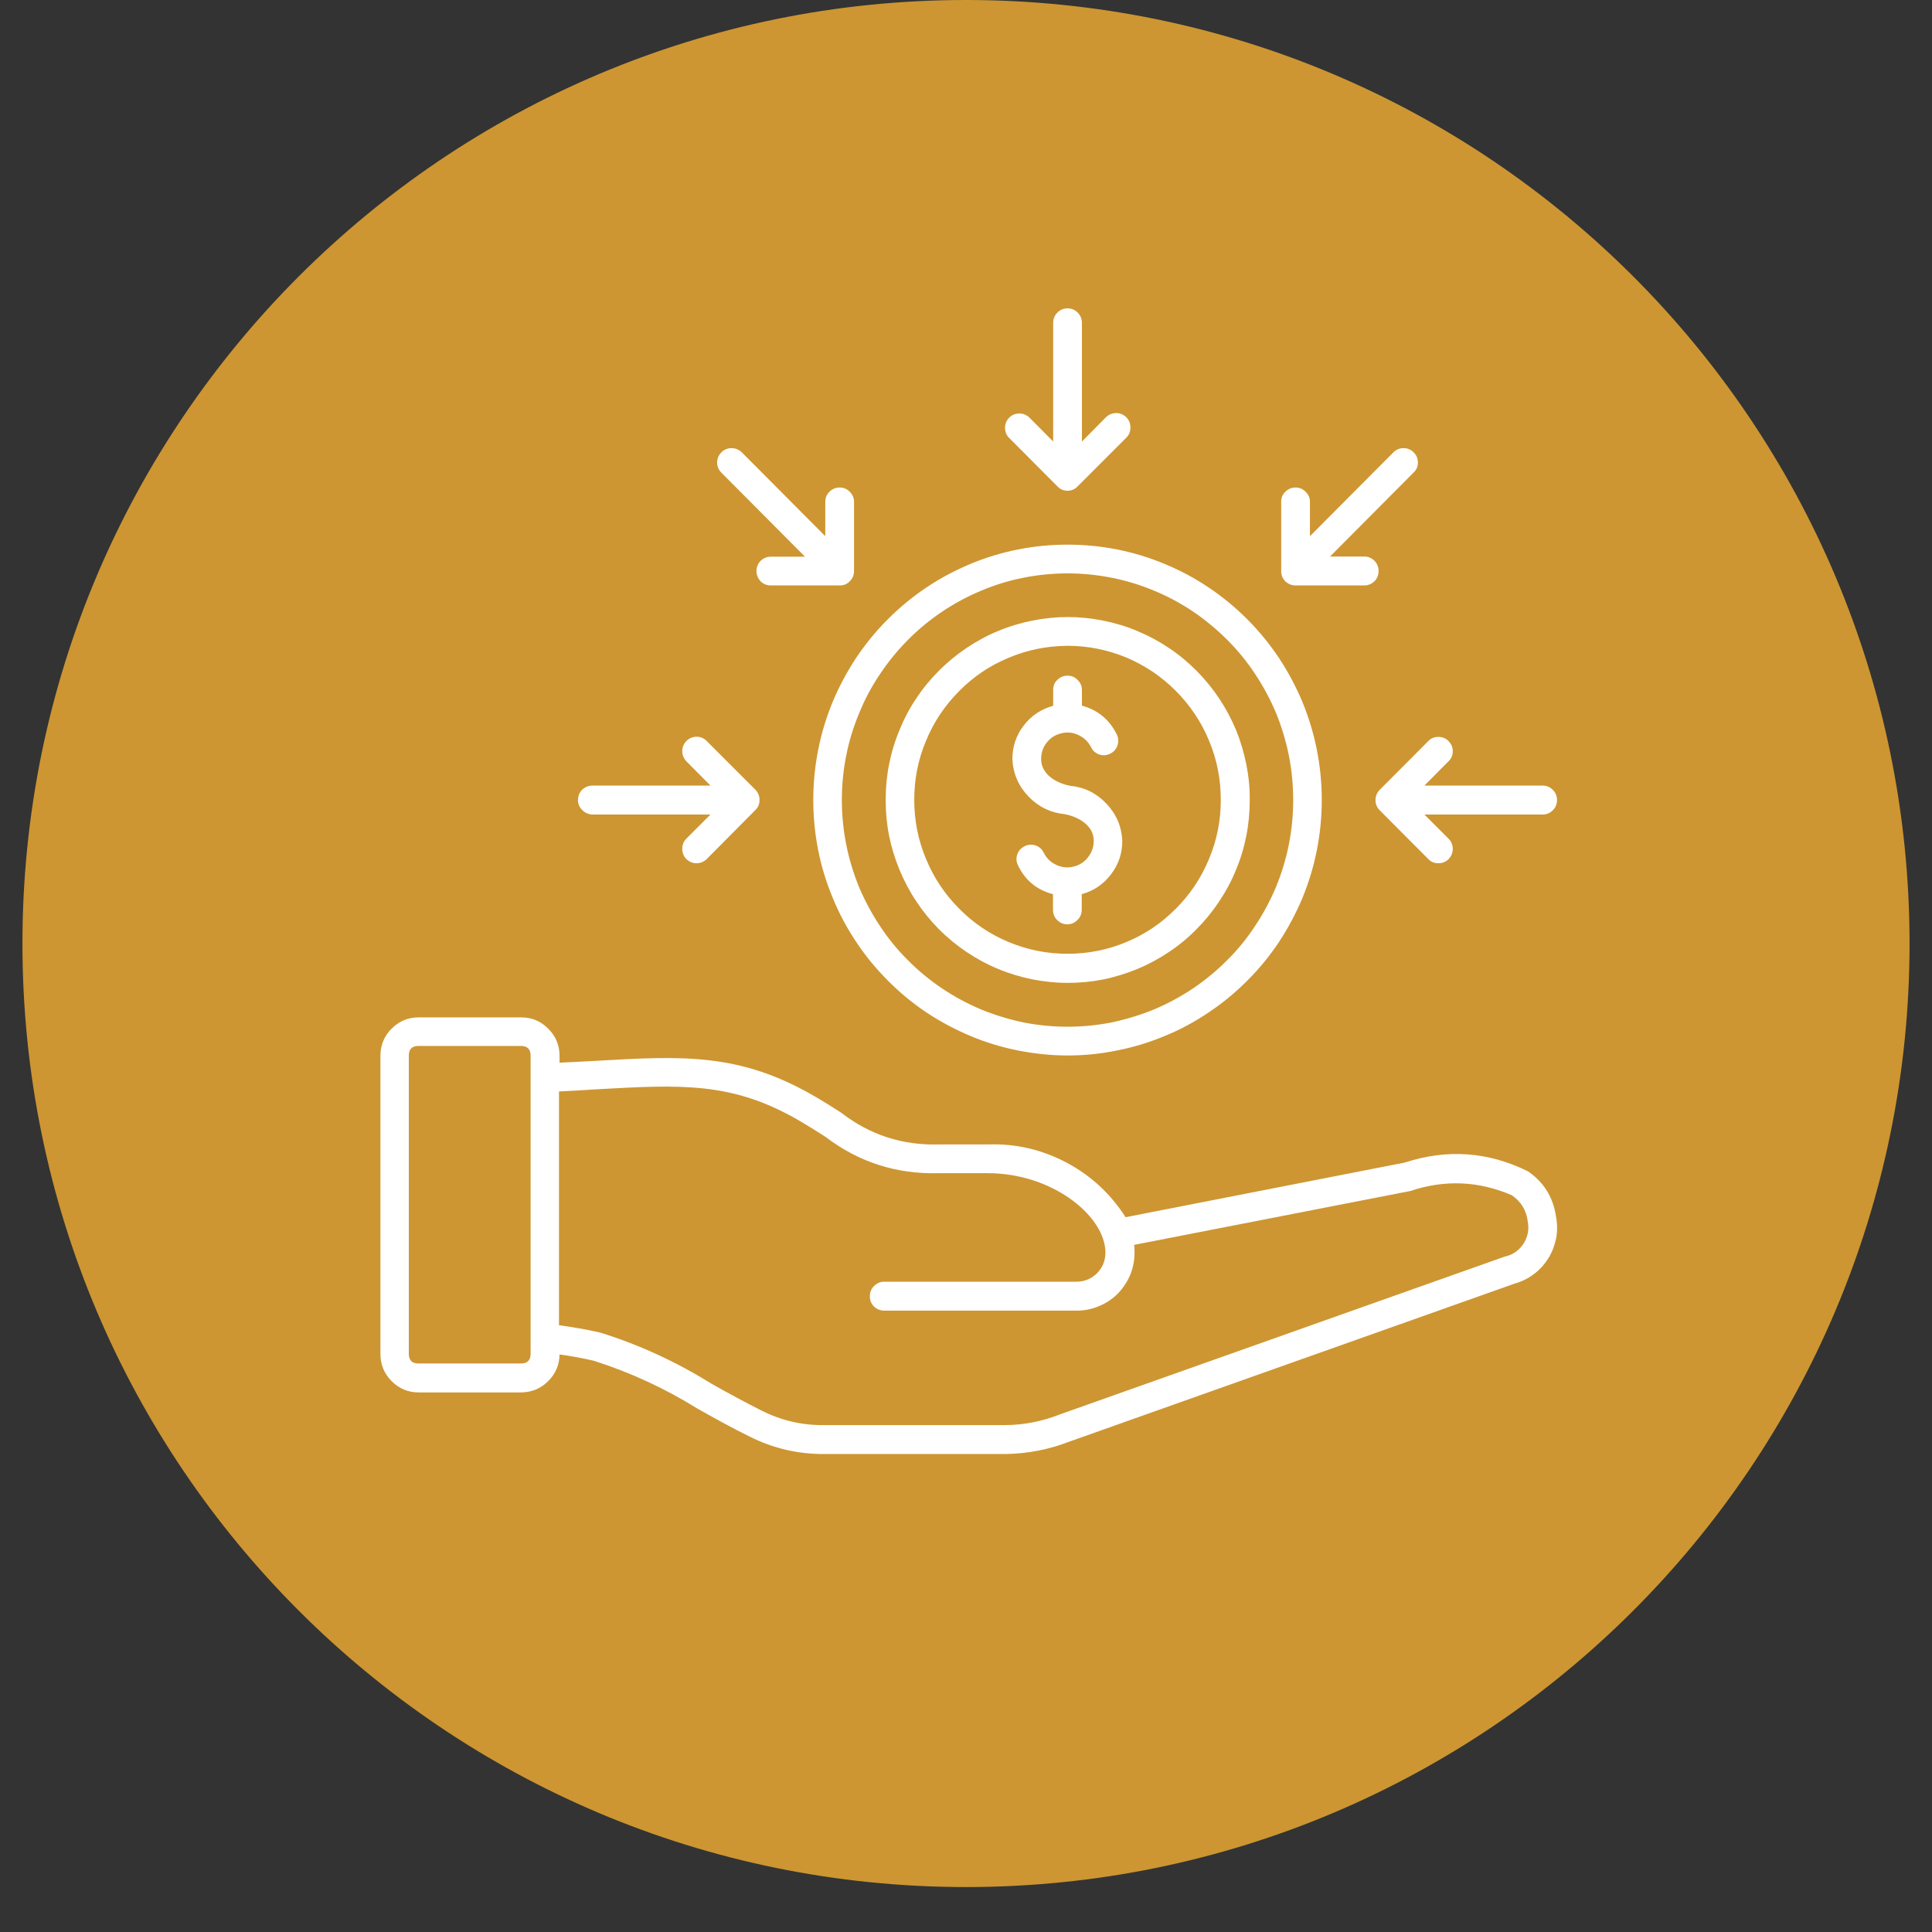 <?xml version="1.0" encoding="UTF-8"?> <svg xmlns="http://www.w3.org/2000/svg" xmlns:xlink="http://www.w3.org/1999/xlink" width="56" zoomAndPan="magnify" viewBox="0 0 42 42" height="56" preserveAspectRatio="xMidYMid meet" version="1.0"><rect x="0" y="0" width="42" height="42" fill="#333333" stroke="none"/><defs><clipPath id="15b40c6e82"><path d="M 0.488 0 L 41.512 0 L 41.512 41.023 L 0.488 41.023 Z M 0.488 0 " clip-rule="nonzero"></path></clipPath><clipPath id="d9e5317f33"><path d="M 21 0 C 9.672 0 0.488 9.184 0.488 20.512 C 0.488 31.84 9.672 41.023 21 41.023 C 32.328 41.023 41.512 31.84 41.512 20.512 C 41.512 9.184 32.328 0 21 0 Z M 21 0 " clip-rule="nonzero"></path></clipPath><clipPath id="21b8a4bc34"><path d="M 0.488 0 L 41.512 0 L 41.512 41.023 L 0.488 41.023 Z M 0.488 0 " clip-rule="nonzero"></path></clipPath><clipPath id="4ab629f8de"><path d="M 21 0 C 9.672 0 0.488 9.184 0.488 20.512 C 0.488 31.84 9.672 41.023 21 41.023 C 32.328 41.023 41.512 31.84 41.512 20.512 C 41.512 9.184 32.328 0 21 0 Z M 21 0 " clip-rule="nonzero"></path></clipPath><clipPath id="7658468b8a"><rect x="0" width="42" y="0" height="42"></rect></clipPath><clipPath id="5a656d5408"><path d="M 8.238 6.703 L 33.879 6.703 L 33.879 31.609 L 8.238 31.609 Z M 8.238 6.703 " clip-rule="nonzero"></path></clipPath></defs><g clip-path="url(#15b40c6e82)"><g clip-path="url(#d9e5317f33)"><g transform="matrix(1, 0, 0, 1, 0, 0)"><g clip-path="url(#7658468b8a)"><g clip-path="url(#21b8a4bc34)"><g clip-path="url(#4ab629f8de)"><path fill="#cd9632" d="M 0.488 0 L 41.512 0 L 41.512 41.023 L 0.488 41.023 Z M 0.488 0 " fill-opacity="1" fill-rule="nonzero"></path></g></g></g></g></g></g><g clip-path="url(#5a656d5408)"><path fill="#ffffff" d="M 33.219 25.465 C 32.352 25.035 31.457 24.973 30.539 25.273 L 24.469 26.461 C 24.145 25.953 23.715 25.555 23.184 25.273 C 22.652 24.992 22.086 24.859 21.484 24.879 L 20.41 24.879 C 19.617 24.902 18.91 24.672 18.285 24.188 C 18.117 24.082 17.93 23.961 17.715 23.836 C 16.078 22.883 14.836 22.953 12.949 23.062 C 12.699 23.074 12.438 23.09 12.164 23.102 L 12.164 22.953 C 12.164 22.723 12.082 22.523 11.918 22.363 C 11.758 22.199 11.562 22.117 11.332 22.117 L 9.098 22.117 C 8.871 22.117 8.676 22.199 8.512 22.363 C 8.352 22.523 8.27 22.723 8.27 22.953 L 8.27 29.434 C 8.27 29.664 8.352 29.863 8.512 30.023 C 8.676 30.188 8.871 30.27 9.098 30.27 L 11.332 30.27 C 11.559 30.266 11.754 30.188 11.914 30.027 C 12.078 29.867 12.16 29.672 12.164 29.445 C 12.422 29.48 12.656 29.523 12.91 29.582 C 13.707 29.836 14.457 30.184 15.168 30.625 C 15.543 30.836 15.93 31.051 16.297 31.23 C 16.809 31.488 17.352 31.613 17.926 31.609 L 21.863 31.609 C 22.34 31.602 22.801 31.512 23.246 31.34 L 32.922 27.906 C 33.078 27.863 33.219 27.793 33.344 27.699 C 33.473 27.602 33.578 27.484 33.664 27.348 C 33.746 27.211 33.801 27.062 33.832 26.906 C 33.859 26.746 33.855 26.59 33.824 26.434 C 33.762 26.023 33.559 25.699 33.219 25.465 Z M 11.535 29.43 C 11.535 29.57 11.465 29.641 11.324 29.641 L 9.094 29.641 C 8.957 29.641 8.887 29.57 8.887 29.43 L 8.887 22.949 C 8.887 22.809 8.957 22.738 9.094 22.738 L 11.324 22.738 C 11.465 22.738 11.535 22.809 11.535 22.949 Z M 32.715 27.316 L 23.035 30.75 C 22.66 30.898 22.266 30.977 21.859 30.98 L 17.922 30.98 C 17.445 30.988 16.992 30.883 16.562 30.668 C 16.211 30.492 15.844 30.293 15.461 30.078 C 14.703 29.605 13.898 29.234 13.047 28.969 C 12.738 28.898 12.461 28.852 12.152 28.809 L 12.152 23.727 C 12.441 23.711 12.715 23.699 12.977 23.68 C 14.816 23.578 15.922 23.512 17.391 24.371 C 17.594 24.492 17.773 24.602 17.941 24.711 C 18.668 25.266 19.488 25.527 20.398 25.504 L 21.473 25.504 C 22.891 25.504 24.031 26.445 24.031 27.23 C 24.031 27.406 23.969 27.555 23.848 27.68 C 23.723 27.801 23.574 27.863 23.402 27.863 L 19.223 27.863 C 19.137 27.863 19.062 27.895 19 27.957 C 18.938 28.02 18.91 28.094 18.91 28.18 C 18.91 28.266 18.938 28.34 19 28.402 C 19.062 28.461 19.137 28.492 19.223 28.492 L 23.41 28.492 C 23.574 28.492 23.734 28.461 23.891 28.395 C 24.043 28.332 24.18 28.242 24.297 28.125 C 24.414 28.004 24.504 27.867 24.57 27.715 C 24.633 27.559 24.664 27.398 24.664 27.23 C 24.664 27.176 24.664 27.121 24.656 27.062 L 30.66 25.891 C 31.406 25.641 32.145 25.672 32.867 25.984 C 33.066 26.121 33.18 26.309 33.211 26.547 C 33.246 26.723 33.215 26.883 33.121 27.035 C 33.023 27.184 32.887 27.281 32.715 27.316 Z M 23.207 22.945 C 23.57 22.945 23.93 22.91 24.285 22.836 C 24.641 22.766 24.988 22.66 25.324 22.52 C 25.66 22.383 25.977 22.211 26.277 22.008 C 26.582 21.805 26.859 21.574 27.117 21.316 C 27.375 21.059 27.602 20.781 27.805 20.477 C 28.004 20.172 28.176 19.852 28.316 19.516 C 28.453 19.18 28.559 18.832 28.629 18.473 C 28.699 18.117 28.734 17.758 28.734 17.391 C 28.734 17.027 28.699 16.664 28.629 16.309 C 28.559 15.949 28.453 15.602 28.316 15.266 C 28.176 14.93 28.004 14.609 27.805 14.305 C 27.602 14.004 27.375 13.723 27.117 13.465 C 26.859 13.207 26.582 12.977 26.277 12.773 C 25.977 12.57 25.66 12.402 25.324 12.262 C 24.988 12.121 24.641 12.016 24.285 11.945 C 23.93 11.875 23.57 11.84 23.207 11.84 C 22.844 11.84 22.484 11.875 22.129 11.945 C 21.773 12.016 21.426 12.121 21.09 12.262 C 20.758 12.402 20.438 12.57 20.137 12.773 C 19.832 12.977 19.555 13.207 19.297 13.465 C 19.039 13.723 18.812 14.004 18.609 14.305 C 18.41 14.609 18.238 14.93 18.098 15.266 C 17.961 15.602 17.855 15.949 17.785 16.309 C 17.715 16.664 17.68 17.027 17.68 17.391 C 17.68 17.754 17.715 18.117 17.785 18.473 C 17.855 18.832 17.961 19.18 18.102 19.516 C 18.238 19.852 18.41 20.172 18.613 20.477 C 18.812 20.777 19.043 21.059 19.301 21.316 C 19.555 21.574 19.836 21.805 20.137 22.008 C 20.438 22.207 20.758 22.379 21.094 22.52 C 21.426 22.66 21.773 22.766 22.129 22.836 C 22.484 22.906 22.844 22.945 23.207 22.945 Z M 23.207 12.465 C 23.527 12.465 23.848 12.496 24.164 12.559 C 24.48 12.621 24.789 12.715 25.086 12.84 C 25.383 12.961 25.664 13.113 25.934 13.293 C 26.199 13.473 26.449 13.68 26.676 13.906 C 26.906 14.137 27.109 14.383 27.285 14.652 C 27.465 14.922 27.617 15.207 27.742 15.504 C 27.863 15.805 27.957 16.113 28.02 16.43 C 28.082 16.746 28.113 17.066 28.113 17.391 C 28.113 17.715 28.082 18.035 28.02 18.352 C 27.957 18.672 27.863 18.977 27.742 19.277 C 27.617 19.574 27.465 19.859 27.285 20.129 C 27.109 20.398 26.906 20.648 26.676 20.875 C 26.449 21.105 26.199 21.309 25.934 21.488 C 25.664 21.668 25.383 21.82 25.086 21.945 C 24.789 22.066 24.48 22.16 24.164 22.227 C 23.848 22.289 23.527 22.32 23.207 22.32 C 22.887 22.32 22.566 22.289 22.25 22.227 C 21.934 22.16 21.625 22.066 21.328 21.945 C 21.031 21.82 20.75 21.668 20.48 21.488 C 20.215 21.309 19.965 21.105 19.738 20.875 C 19.508 20.648 19.305 20.398 19.129 20.129 C 18.949 19.859 18.797 19.574 18.672 19.277 C 18.551 18.977 18.457 18.672 18.395 18.352 C 18.332 18.035 18.301 17.715 18.301 17.391 C 18.301 17.066 18.332 16.746 18.395 16.43 C 18.457 16.113 18.551 15.805 18.676 15.508 C 18.797 15.207 18.949 14.922 19.129 14.656 C 19.309 14.387 19.512 14.137 19.738 13.91 C 19.965 13.68 20.215 13.477 20.48 13.297 C 20.75 13.117 21.031 12.965 21.332 12.84 C 21.629 12.715 21.934 12.621 22.25 12.559 C 22.566 12.496 22.887 12.465 23.207 12.465 Z M 23.207 21.367 C 23.469 21.367 23.723 21.344 23.98 21.293 C 24.234 21.242 24.48 21.164 24.723 21.066 C 24.965 20.965 25.191 20.844 25.406 20.699 C 25.625 20.555 25.824 20.391 26.008 20.203 C 26.191 20.02 26.355 19.82 26.5 19.602 C 26.645 19.387 26.77 19.156 26.867 18.914 C 26.969 18.676 27.043 18.426 27.094 18.168 C 27.145 17.914 27.168 17.656 27.168 17.395 C 27.172 17.133 27.145 16.875 27.094 16.617 C 27.043 16.363 26.969 16.113 26.871 15.871 C 26.77 15.629 26.648 15.402 26.504 15.184 C 26.359 14.969 26.195 14.766 26.012 14.582 C 25.828 14.398 25.629 14.23 25.41 14.086 C 25.195 13.941 24.969 13.82 24.727 13.719 C 24.488 13.617 24.238 13.543 23.984 13.492 C 23.73 13.441 23.473 13.414 23.211 13.414 C 22.953 13.414 22.695 13.441 22.441 13.492 C 22.184 13.543 21.938 13.617 21.695 13.719 C 21.457 13.816 21.23 13.941 21.012 14.086 C 20.797 14.23 20.598 14.395 20.414 14.578 C 20.227 14.766 20.062 14.965 19.918 15.184 C 19.773 15.398 19.652 15.629 19.555 15.871 C 19.453 16.109 19.379 16.359 19.328 16.617 C 19.277 16.871 19.254 17.129 19.254 17.391 C 19.254 17.652 19.277 17.91 19.328 18.168 C 19.379 18.422 19.457 18.672 19.555 18.91 C 19.656 19.152 19.777 19.383 19.922 19.598 C 20.066 19.816 20.23 20.016 20.414 20.203 C 20.598 20.387 20.797 20.551 21.012 20.695 C 21.23 20.84 21.457 20.965 21.695 21.062 C 21.938 21.164 22.184 21.238 22.438 21.289 C 22.695 21.34 22.953 21.367 23.211 21.367 Z M 23.207 14.039 C 23.648 14.039 24.074 14.125 24.484 14.293 C 24.891 14.465 25.25 14.707 25.562 15.02 C 25.875 15.336 26.117 15.695 26.285 16.105 C 26.457 16.516 26.539 16.945 26.539 17.387 C 26.539 17.832 26.457 18.258 26.285 18.668 C 26.117 19.078 25.875 19.441 25.562 19.754 C 25.25 20.07 24.891 20.312 24.484 20.48 C 24.074 20.652 23.648 20.734 23.207 20.734 C 22.766 20.734 22.34 20.652 21.93 20.48 C 21.523 20.312 21.164 20.07 20.852 19.754 C 20.539 19.441 20.297 19.078 20.129 18.668 C 19.957 18.258 19.875 17.832 19.875 17.387 C 19.875 16.945 19.957 16.516 20.129 16.109 C 20.297 15.699 20.539 15.336 20.852 15.023 C 21.164 14.707 21.523 14.465 21.934 14.297 C 22.34 14.125 22.766 14.043 23.207 14.039 Z M 22.008 16.504 C 22.008 16.23 22.09 15.988 22.254 15.773 C 22.418 15.559 22.633 15.414 22.895 15.344 L 22.895 15 C 22.895 14.914 22.922 14.84 22.984 14.781 C 23.047 14.719 23.121 14.688 23.207 14.688 C 23.293 14.688 23.367 14.719 23.426 14.781 C 23.488 14.84 23.52 14.914 23.52 15 L 23.52 15.34 C 23.863 15.434 24.117 15.641 24.277 15.965 C 24.316 16.039 24.32 16.121 24.293 16.203 C 24.266 16.285 24.215 16.344 24.137 16.383 C 24.059 16.422 23.98 16.43 23.898 16.402 C 23.816 16.375 23.754 16.32 23.719 16.242 C 23.656 16.125 23.566 16.035 23.445 15.98 C 23.328 15.922 23.203 15.91 23.074 15.941 C 22.941 15.973 22.836 16.039 22.754 16.145 C 22.672 16.25 22.633 16.367 22.633 16.5 C 22.633 16.84 22.973 17.027 23.262 17.082 C 23.574 17.113 23.836 17.242 24.051 17.469 C 24.266 17.695 24.383 17.965 24.398 18.277 C 24.398 18.551 24.316 18.793 24.152 19.008 C 23.988 19.223 23.777 19.367 23.516 19.438 L 23.516 19.777 C 23.516 19.867 23.484 19.941 23.422 20 C 23.363 20.062 23.289 20.094 23.203 20.094 C 23.117 20.094 23.043 20.062 22.98 20 C 22.922 19.941 22.891 19.867 22.891 19.777 L 22.891 19.438 C 22.543 19.348 22.289 19.141 22.133 18.816 C 22.094 18.742 22.086 18.66 22.113 18.578 C 22.141 18.496 22.195 18.438 22.27 18.398 C 22.348 18.359 22.43 18.352 22.512 18.379 C 22.594 18.406 22.652 18.461 22.691 18.539 C 22.75 18.656 22.84 18.746 22.961 18.801 C 23.082 18.859 23.207 18.871 23.336 18.84 C 23.465 18.809 23.57 18.742 23.652 18.637 C 23.734 18.531 23.777 18.414 23.777 18.277 C 23.777 17.941 23.438 17.754 23.145 17.699 C 22.836 17.668 22.574 17.539 22.355 17.312 C 22.141 17.086 22.023 16.816 22.008 16.504 Z M 21.93 9.512 C 21.871 9.449 21.848 9.375 21.848 9.293 C 21.852 9.207 21.883 9.137 21.941 9.078 C 22 9.02 22.07 8.992 22.152 8.988 C 22.238 8.988 22.309 9.016 22.371 9.07 L 22.895 9.598 L 22.895 7.02 C 22.895 6.93 22.926 6.859 22.984 6.797 C 23.047 6.734 23.121 6.703 23.207 6.703 C 23.293 6.703 23.367 6.734 23.43 6.797 C 23.488 6.859 23.52 6.93 23.52 7.02 L 23.52 9.598 L 24.043 9.07 C 24.105 9.012 24.18 8.98 24.266 8.98 C 24.352 8.98 24.422 9.012 24.484 9.07 C 24.547 9.133 24.574 9.207 24.574 9.293 C 24.574 9.379 24.547 9.453 24.484 9.516 L 23.426 10.574 C 23.367 10.637 23.293 10.668 23.207 10.668 C 23.121 10.668 23.047 10.637 22.988 10.574 Z M 15.684 10.277 C 15.621 10.215 15.59 10.141 15.59 10.055 C 15.59 9.969 15.621 9.895 15.684 9.832 C 15.742 9.773 15.816 9.742 15.902 9.742 C 15.988 9.742 16.062 9.773 16.125 9.832 L 17.941 11.656 L 17.941 10.914 C 17.941 10.824 17.969 10.754 18.031 10.691 C 18.094 10.629 18.164 10.598 18.254 10.598 C 18.34 10.598 18.414 10.629 18.473 10.691 C 18.535 10.754 18.566 10.824 18.566 10.914 L 18.566 12.414 C 18.566 12.5 18.535 12.574 18.473 12.637 C 18.414 12.699 18.34 12.727 18.254 12.727 L 16.758 12.727 C 16.672 12.727 16.598 12.699 16.535 12.637 C 16.477 12.574 16.445 12.5 16.445 12.414 C 16.445 12.328 16.477 12.254 16.535 12.191 C 16.598 12.133 16.672 12.102 16.758 12.102 L 17.5 12.102 Z M 12.566 17.391 C 12.566 17.305 12.594 17.23 12.656 17.168 C 12.719 17.109 12.793 17.078 12.879 17.078 L 15.445 17.078 L 14.922 16.551 C 14.863 16.488 14.832 16.414 14.832 16.328 C 14.832 16.242 14.863 16.168 14.922 16.109 C 14.984 16.047 15.059 16.016 15.145 16.016 C 15.23 16.016 15.301 16.047 15.363 16.109 L 16.422 17.168 C 16.48 17.23 16.512 17.305 16.512 17.391 C 16.512 17.477 16.48 17.551 16.422 17.609 L 15.363 18.676 C 15.301 18.734 15.227 18.766 15.141 18.766 C 15.055 18.766 14.984 18.734 14.922 18.676 C 14.859 18.613 14.832 18.539 14.832 18.453 C 14.832 18.367 14.859 18.293 14.922 18.23 L 15.445 17.707 L 12.875 17.707 C 12.793 17.703 12.719 17.672 12.656 17.609 C 12.598 17.551 12.566 17.477 12.562 17.391 Z M 29.992 17.172 L 31.051 16.109 C 31.109 16.047 31.184 16.02 31.27 16.02 C 31.355 16.02 31.43 16.047 31.488 16.109 C 31.551 16.172 31.582 16.242 31.582 16.332 C 31.582 16.418 31.551 16.492 31.488 16.551 L 30.965 17.078 L 33.535 17.078 C 33.621 17.078 33.695 17.109 33.758 17.172 C 33.816 17.23 33.848 17.305 33.848 17.391 C 33.848 17.48 33.816 17.555 33.758 17.613 C 33.695 17.676 33.621 17.707 33.535 17.707 L 30.965 17.707 L 31.492 18.234 C 31.551 18.293 31.582 18.367 31.582 18.453 C 31.582 18.539 31.551 18.613 31.492 18.676 C 31.43 18.738 31.355 18.766 31.27 18.766 C 31.184 18.766 31.109 18.738 31.051 18.676 L 29.992 17.613 C 29.934 17.555 29.902 17.48 29.902 17.395 C 29.902 17.305 29.934 17.234 29.992 17.172 Z M 27.852 12.414 L 27.852 10.91 C 27.852 10.824 27.879 10.75 27.941 10.691 C 28.004 10.629 28.078 10.598 28.164 10.598 C 28.25 10.598 28.324 10.629 28.383 10.691 C 28.445 10.75 28.477 10.824 28.477 10.91 L 28.477 11.656 L 30.293 9.832 C 30.352 9.773 30.426 9.742 30.512 9.742 C 30.598 9.742 30.672 9.773 30.73 9.832 C 30.793 9.895 30.824 9.969 30.824 10.055 C 30.824 10.141 30.793 10.215 30.73 10.273 L 28.914 12.098 L 29.656 12.098 C 29.742 12.098 29.816 12.129 29.879 12.191 C 29.941 12.254 29.969 12.328 29.969 12.414 C 29.969 12.5 29.941 12.574 29.879 12.637 C 29.816 12.695 29.742 12.727 29.656 12.727 L 28.164 12.727 C 28.078 12.727 28.004 12.695 27.941 12.637 C 27.879 12.574 27.852 12.5 27.852 12.414 Z M 27.852 12.414 " fill-opacity="1" fill-rule="nonzero"></path></g></svg> 